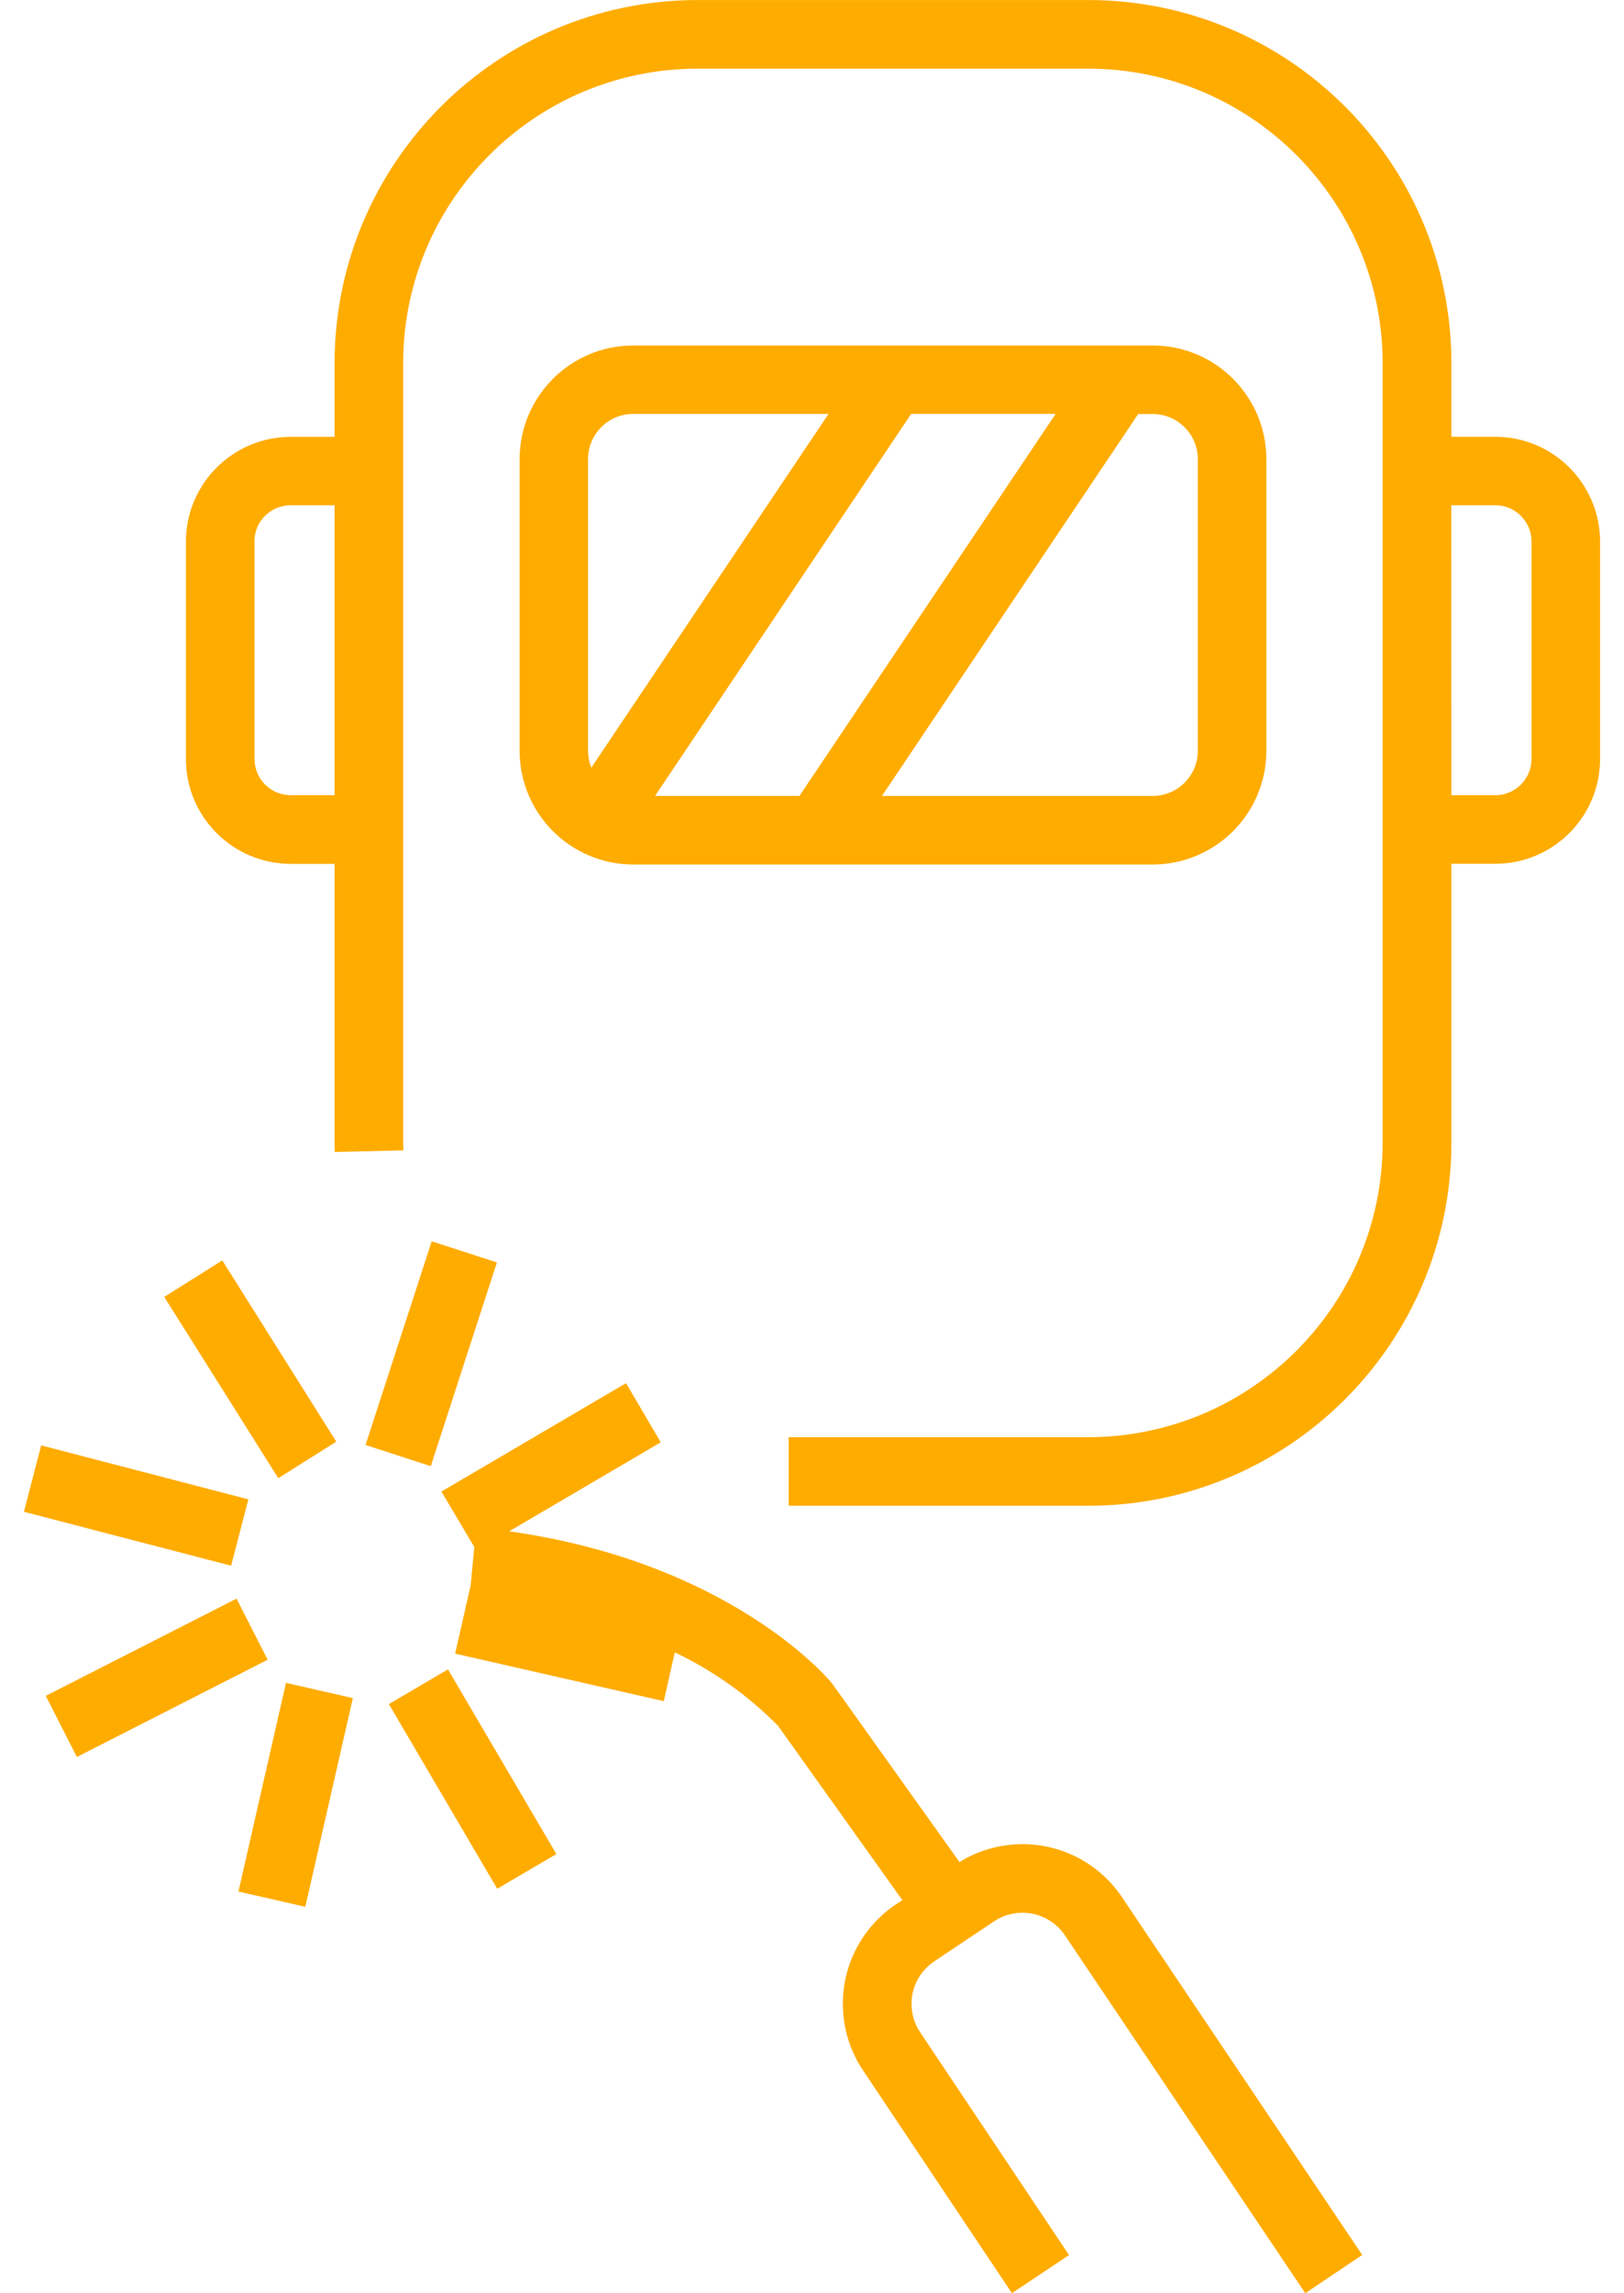 <!-- Generated by IcoMoon.io -->
<svg version="1.1" xmlns="http://www.w3.org/2000/svg" width="544" height="768" viewBox="0 0 544 768">
<title></title>
<g id="icomoon-ignore">
</g>
<path fill="#ffac00" d="M356.762 648.181c-3.121-4.621-8.339-7.619-14.256-7.619-3.545 0-6.839 1.076-9.574 2.919l0.061-0.039-20.046 13.403c-4.615 3.115-7.61 8.325-7.61 14.235 0 3.546 1.078 6.841 2.925 9.573l-0.039-0.061 49.877 74.617-19.127 12.764-49.877-74.618c-4.235-6.259-6.761-13.976-6.761-22.283 0-13.832 7.002-26.027 17.654-33.235l0.141-0.090 2.14-1.398-41.667-58.412c-9.771-9.889-21.202-18.11-33.846-24.216l-0.73-0.318-3.678 16.309-69.887-15.92 5.091-22.401h0.052l1.279-13.293-11.027-18.583 61.854-36.305 11.623 19.811-50.761 29.801c73.742 10.417 106.501 48.95 107.921 50.672l0.5 0.647 42.418 59.463c6.002-3.768 13.296-6.003 21.112-6.003 13.826 0 26.018 6.991 33.236 17.633l0.090 0.14 80.459 119.795-19.069 12.815zM79.876 633.468l15.927-69.887 22.394 5.105-15.927 69.887zM130.261 570.688l19.797-11.624 36.312 61.846-19.811 11.624zM15.322 567.936l63.907-32.56 10.431 20.459-63.907 32.567zM8.011 506.287l5.789-22.232 69.402 18.067-5.789 22.224zM264.173 504.272v-22.967h100.402c54.412-0.079 98.499-44.167 98.578-98.571v-261.166c-0.079-54.412-44.167-98.499-98.571-98.578h-130.954c-54.413 0.075-98.503 44.165-98.578 98.571v261.166c0 0.478 0 0.949 0.044 1.427v1.096l-22.967 0.545v-0.861c0-0.736-0.052-1.471-0.052-2.207v-93.428h-14.713c-19.366-0.025-35.059-15.718-35.083-35.081v-72.832c0.025-19.366 15.718-35.059 35.081-35.084h14.716v-24.725c0.079-67.092 54.434-121.462 121.513-121.567h130.957c67.139 0.038 121.561 54.434 121.641 121.559v24.711h14.714c19.367 0.021 35.063 15.716 35.083 35.081v72.832c-0.021 19.367-15.715 35.063-35.081 35.084h-14.715v93.428c-0.079 67.11-54.464 121.492-121.567 121.567h-0.007zM486.186 266.317h14.714c6.688-0.008 12.108-5.428 12.116-12.115v-72.83c0-0.009 0-0.019 0-0.029 0-6.7-5.431-12.131-12.131-12.131-0.008 0-0.015 0-0.023 0h-14.712zM85.255 181.356v72.829c0.008 6.685 5.424 12.104 12.108 12.116h14.715v-97.092h-14.713c-0.004 0-0.010 0-0.014 0-6.7 0-12.131 5.431-12.131 12.131 0 0.005 0 0.011 0 0.015v-0.001zM55.019 434.333l19.443-12.227 38.188 60.699-19.436 12.226zM122.45 483.91l22.158-68.21 21.841 7.092-22.15 68.218zM212.118 289.519c-21.013-0.029-38.038-17.057-38.063-38.068v-97.69c0.029-21.010 17.053-38.034 38.060-38.062h174.022c21.010 0.029 38.034 17.053 38.063 38.060v97.691c-0.025 21.013-17.050 38.041-38.060 38.070h-0.003zM295.438 266.552h90.699c8.336-0.013 15.091-6.767 15.103-15.102v-97.689c-0.013-8.336-6.767-15.091-15.102-15.103h-4.871zM219.423 266.552h48.362l85.829-127.938h-48.399zM196.986 153.762v97.687c0.006 2.025 0.41 3.953 1.14 5.713l-0.037-0.099 79.451-118.441h-65.473c-8.334 0.021-15.081 6.781-15.081 15.118 0 0.007 0 0.015 0 0.023v-0.001z"></path>
</svg>
